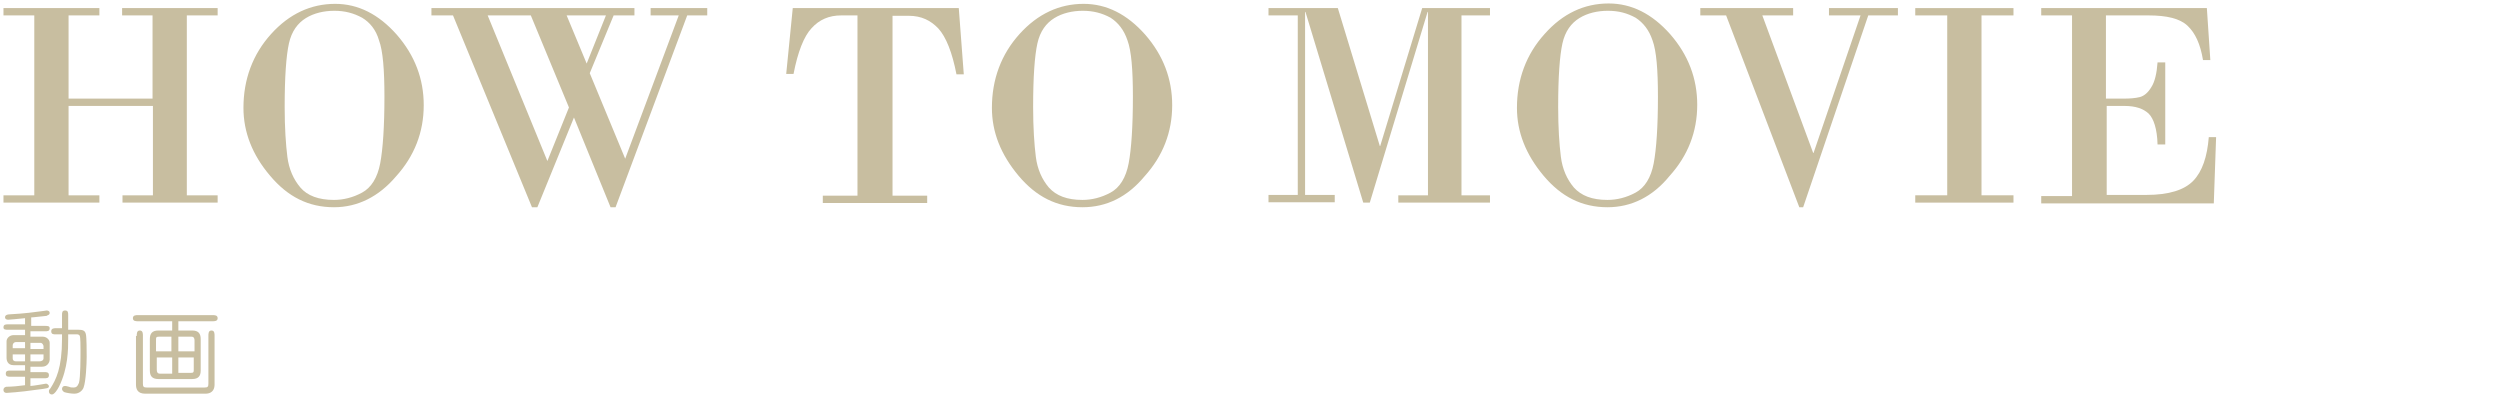 <?xml version="1.0" encoding="utf-8"?>
<!-- Generator: Adobe Illustrator 25.4.1, SVG Export Plug-In . SVG Version: 6.00 Build 0)  -->
<svg version="1.1" id="レイヤー_1" xmlns="http://www.w3.org/2000/svg" xmlns:xlink="http://www.w3.org/1999/xlink" x="0px"
	 y="0px" viewBox="0 0 649 102.5" style="enable-background:new 0 0 649 102.5;" xml:space="preserve">
<style type="text/css">
	.st0{fill:#C8BEA0;}
</style>
<g>
	<path class="st0" d="M8.9,50.7V4h-8V2.1h24.9V4h-8v21.6h21.8V4h-7.9V2.1h24.8V4h-8v46.7h8v1.9H31.8v-1.9h7.9V27.5H17.8v23.2h8v1.9
		H0.9v-1.9C0.9,50.7,8.9,50.7,8.9,50.7z"/>
	<path class="st0" d="M86.7,53.8c-6.6,0-12-2.7-16.6-8.2c-4.6-5.4-6.9-11.3-6.9-17.6c0-7.4,2.4-13.9,7.2-19.2C75.1,3.6,80.7,1,87,1
		c6,0,11.3,2.7,16,8c4.7,5.4,7,11.5,7,18.3c0,7-2.4,13.2-7.2,18.5C98.3,51.1,92.8,53.8,86.7,53.8z M86.8,2.8c-2.7,0-5.3,0.6-7.4,1.9
		c-2.1,1.3-3.7,3.4-4.4,6.6c-0.7,3.2-1.1,8.6-1.1,16.5c0,5.4,0.3,9.7,0.7,12.9c0.4,3.2,1.6,5.9,3.4,8s4.7,3.2,8.7,3.2
		c2.4,0,4.9-0.6,7.3-1.9c2.4-1.3,4-3.9,4.7-7.6s1.1-9.6,1.1-17.3c0-7-0.4-11.9-1.4-14.6C97.6,7.7,96,5.8,94,4.6
		C91.8,3.4,89.5,2.8,86.8,2.8z"/>
	<path class="st0" d="M153.1,19l9.2,22.2L176.2,4h-7.3V2.1h14.7V4h-5.2l-18.6,49.8h-1.3L149,30.5l-9.5,23.3h-1.4L117.6,4H112V2.1
		h52.7V4h-5.4L153.1,19z M142.1,41.8l5.6-13.9L137.8,4h-11.2L142.1,41.8z M147.1,4l5.2,12.5l5-12.5C157.3,4,147.1,4,147.1,4z"/>
	<path class="st0" d="M205.8,2.1h43.1l1.3,17.2h-1.9c-1.1-5.7-2.7-9.7-4.7-11.9c-2-2.1-4.4-3.3-7.7-3.3h-4.2v46.7h9v1.9h-27.1v-1.9
		h9V4h-4.2c-3.2,0-5.7,1.1-7.7,3.3c-2,2.1-3.6,6.2-4.7,11.9h-1.9L205.8,2.1z"/>
	<path class="st0" d="M281,53.8c-6.6,0-12-2.7-16.6-8.2s-6.9-11.3-6.9-17.6c0-7.4,2.4-13.9,7.2-19.2C269.4,3.6,275,1,281.3,1
		c6,0,11.3,2.7,16,8c4.7,5.4,7,11.5,7,18.3c0,7-2.4,13.2-7.2,18.5C292.7,51.1,287.3,53.8,281,53.8z M281.1,2.8
		c-2.7,0-5.3,0.6-7.4,1.9s-3.7,3.4-4.4,6.6c-0.7,3.2-1.1,8.6-1.1,16.5c0,5.4,0.3,9.7,0.7,12.9c0.4,3.2,1.6,5.9,3.4,8
		c1.9,2.1,4.7,3.2,8.7,3.2c2.4,0,4.9-0.6,7.3-1.9c2.4-1.3,4-3.9,4.7-7.6s1.1-9.6,1.1-17.3c0-7-0.4-11.9-1.4-14.6
		c-0.9-2.7-2.4-4.6-4.4-5.9C286.1,3.4,283.8,2.8,281.1,2.8z"/>
	<path class="st0" d="M329.1,2.1h18.2l10.9,35.8h0.1l10.9-35.8h17.6V4h-7.4v46.7h7.4v1.9H363v-1.9h7.7V3.1h-0.1l-15,49.5h-1.7
		l-15-49.5h-0.1v47.5h7.7v1.9h-17.2v-1.9h7.6V4h-7.6V2.1H329.1z"/>
	<path class="st0" d="M417.3,53.8c-6.6,0-12-2.7-16.6-8.2s-6.9-11.3-6.9-17.6c0-7.4,2.4-13.9,7.2-19.2c4.7-5.3,10.3-7.9,16.6-7.9
		c6,0,11.3,2.7,16,8c4.7,5.4,7,11.5,7,18.3c0,7-2.4,13.2-7.2,18.5C429,51.1,423.5,53.8,417.3,53.8z M417.4,2.8
		c-2.7,0-5.3,0.6-7.4,1.9s-3.7,3.4-4.4,6.6s-1.1,8.6-1.1,16.5c0,5.4,0.3,9.7,0.7,12.9c0.4,3.2,1.6,5.9,3.4,8
		c1.9,2.1,4.7,3.2,8.7,3.2c2.4,0,4.9-0.6,7.3-1.9c2.4-1.3,4-3.9,4.7-7.6s1.1-9.6,1.1-17.3c0-7-0.4-11.9-1.4-14.6
		c-0.9-2.7-2.4-4.6-4.4-5.9C422.4,3.4,420.2,2.8,417.4,2.8z"/>
	<path class="st0" d="M441.3,2.1h24.2V4h-8l13.2,35.7h0.1L483,4h-8.2V2.1h17.9V4H485l-16.9,49.8h-1L448.1,4h-6.7V2.1z"/>
	<path class="st0" d="M505.5,50.7V4h-8.3V2.1h25.5V4h-8.3v46.7h8.3v1.9h-25.5v-1.9H505.5z"/>
	<path class="st0" d="M546.7,4v21.6h4.6c1.6,0,3-0.1,4.2-0.4c1.1-0.3,2.1-1.1,3-2.6c0.9-1.4,1.4-3.6,1.6-6.4h2v21.3h-2
		c-0.1-4-1-6.7-2.3-8c-1.4-1.3-3.4-2-6.3-2h-4.6v23.1h10.3c5.9,0,9.9-1.3,12.2-3.7c2.3-2.4,3.6-6.2,4-11.3h1.9l-0.6,17.2h-44.8v-1.9
		h8V4h-8V2.1h43l0.9,13.5h-1.9c-0.7-4.2-2-7-4-8.9c-2-1.9-5.4-2.7-10.2-2.7C557.6,4,546.7,4,546.7,4z"/>
</g>
<g>
	<path class="st0" d="M7.9,84.6h3.8c0.6,0,1.2,0,1.2,0.6c0,0.8-0.6,0.8-1.2,0.8H7.9v1.4h3.2c1,0,1.8,0.8,1.8,1.6v4.4
		c0,0.4-0.4,1.8-2,1.8h-3v1.4h3.6c0.6,0,1.2,0,1.2,0.8s-0.6,0.8-1.2,0.8H7.9v2c0.6,0,4-0.6,4-0.6c0.6,0,0.8,0.6,0.8,0.6
		c0,0.6-0.2,0.6-3.4,1c-4,0.6-7.6,0.8-7.6,0.8c-0.4,0-0.8-0.2-0.8-0.8s0.6-0.8,0.8-0.8c1.4,0,3.4-0.2,4.8-0.4v-2.2H2.7
		c-0.6,0-1.2,0-1.2-0.8s0.6-0.8,1.2-0.8h3.8v-1.4h-3c-1.6,0-1.8-1.4-1.8-1.8v-4.4c0-0.8,0.8-1.6,1.8-1.6h3v-1.4H2.1
		c-0.6,0-1.2,0-1.2-0.6c0-0.8,0.6-0.8,1.2-0.8h4.4v-1.6C4.7,82.8,2.3,83,2.1,83c-0.4,0-0.8-0.2-0.8-0.6c0-0.6,0.6-0.8,1.2-0.8
		c4-0.2,6.6-0.6,8.2-0.8c0.4,0,1.2-0.2,1.4-0.2c0.4,0,0.8,0.2,0.8,0.6c0,0.6-0.6,0.6-0.8,0.8c-2.2,0.2-3.4,0.4-4,0.4v2.2H7.9z
		 M6.5,88.8H4.1c-0.4,0-0.8,0.4-0.8,0.8v0.8h3.2V88.8z M6.5,92H3.3v1c0,0.6,0.4,0.8,0.8,0.8h2.4V92z M7.9,90.6h3.4v-0.8
		c0,0-0.2-0.8-0.8-0.8H7.9L7.9,90.6L7.9,90.6z M7.9,93.8h2.4c0.4,0,1-0.2,1-0.8v-1H7.9V93.8z M16.1,81.8c0-0.6,0-1.2,0.8-1.2
		c0.8,0,0.8,0.6,0.8,1.2v3.8h2.6c1.2,0,1.8,0.2,2,1.2c0.2,0.8,0.2,4.6,0.2,5.8c0,1.8-0.2,6.4-0.8,8c-0.2,0.6-1,1.6-2.4,1.6
		c-0.8,0-2-0.2-2.6-0.4c-0.4-0.2-0.6-0.6-0.6-0.8c0-0.4,0.2-0.8,0.8-0.8c0.2,0,0.2,0,1,0.2c0.4,0.2,0.8,0.2,1.2,0.2
		c0.6,0,1-0.2,1.4-1.2c0.4-1.4,0.4-6.6,0.4-8.6c0-0.6,0-3.4-0.2-3.6c0-0.2-0.4-0.4-0.6-0.4h-2.4V88c0,2.6,0,7.6-2.4,12.4
		c-0.4,0.8-1.2,2-1.8,2s-0.8-0.4-0.8-0.8c0-0.2,0-0.4,0.4-0.8c1.4-2.2,3-5.2,3-12.8v-1.2h-1.6c-0.6,0-1.2,0-1.2-0.8s0.8-0.8,1.2-0.8
		h1.6V81.8z"/>
	<path class="st0" d="M49.9,85.8c1.6,0,2.2,0.8,2.2,2.2v8.2c0,1.4-0.6,2.2-2.2,2.2h-8.8c-1.6,0-2.2-0.8-2.2-2.2V88
		c0-1.4,0.6-2.2,2.2-2.2h3.6v-2.4h-8.8c-0.6,0-1.4,0-1.4-0.8c0-0.8,0.8-0.8,1.4-0.8h19.2c0.6,0,1.4,0,1.4,0.8c0,0.8-0.8,0.8-1.4,0.8
		h-8.8v2.4H49.9z M35.5,87.2c0-0.6,0-1.4,0.8-1.4s0.8,0.8,0.8,1.4v12.4c0,0.8,0.2,1,1,1h15c0.8,0,1-0.2,1-1V87.2
		c0-0.6,0-1.4,0.8-1.4s0.8,0.8,0.8,1.4v12.6c0,0.8-0.2,2.4-2.4,2.4H37.7c-2,0-2.4-1.2-2.4-2.4V87.2H35.5z M40.5,91.2h4v-3.8h-3.2
		c-0.8,0-0.8,0.2-0.8,1V91.2z M44.7,96.8v-4h-4V96c0,0.6,0.2,1,0.8,1h3.2V96.8z M46.3,87.4v3.8h4.2v-2.8c0-0.6-0.2-1-0.8-1H46.3z
		 M50.5,92.8h-4.2v4h3.2c0.8,0,0.8-0.2,0.8-1v-3H50.5z"/>
</g>
</svg>
